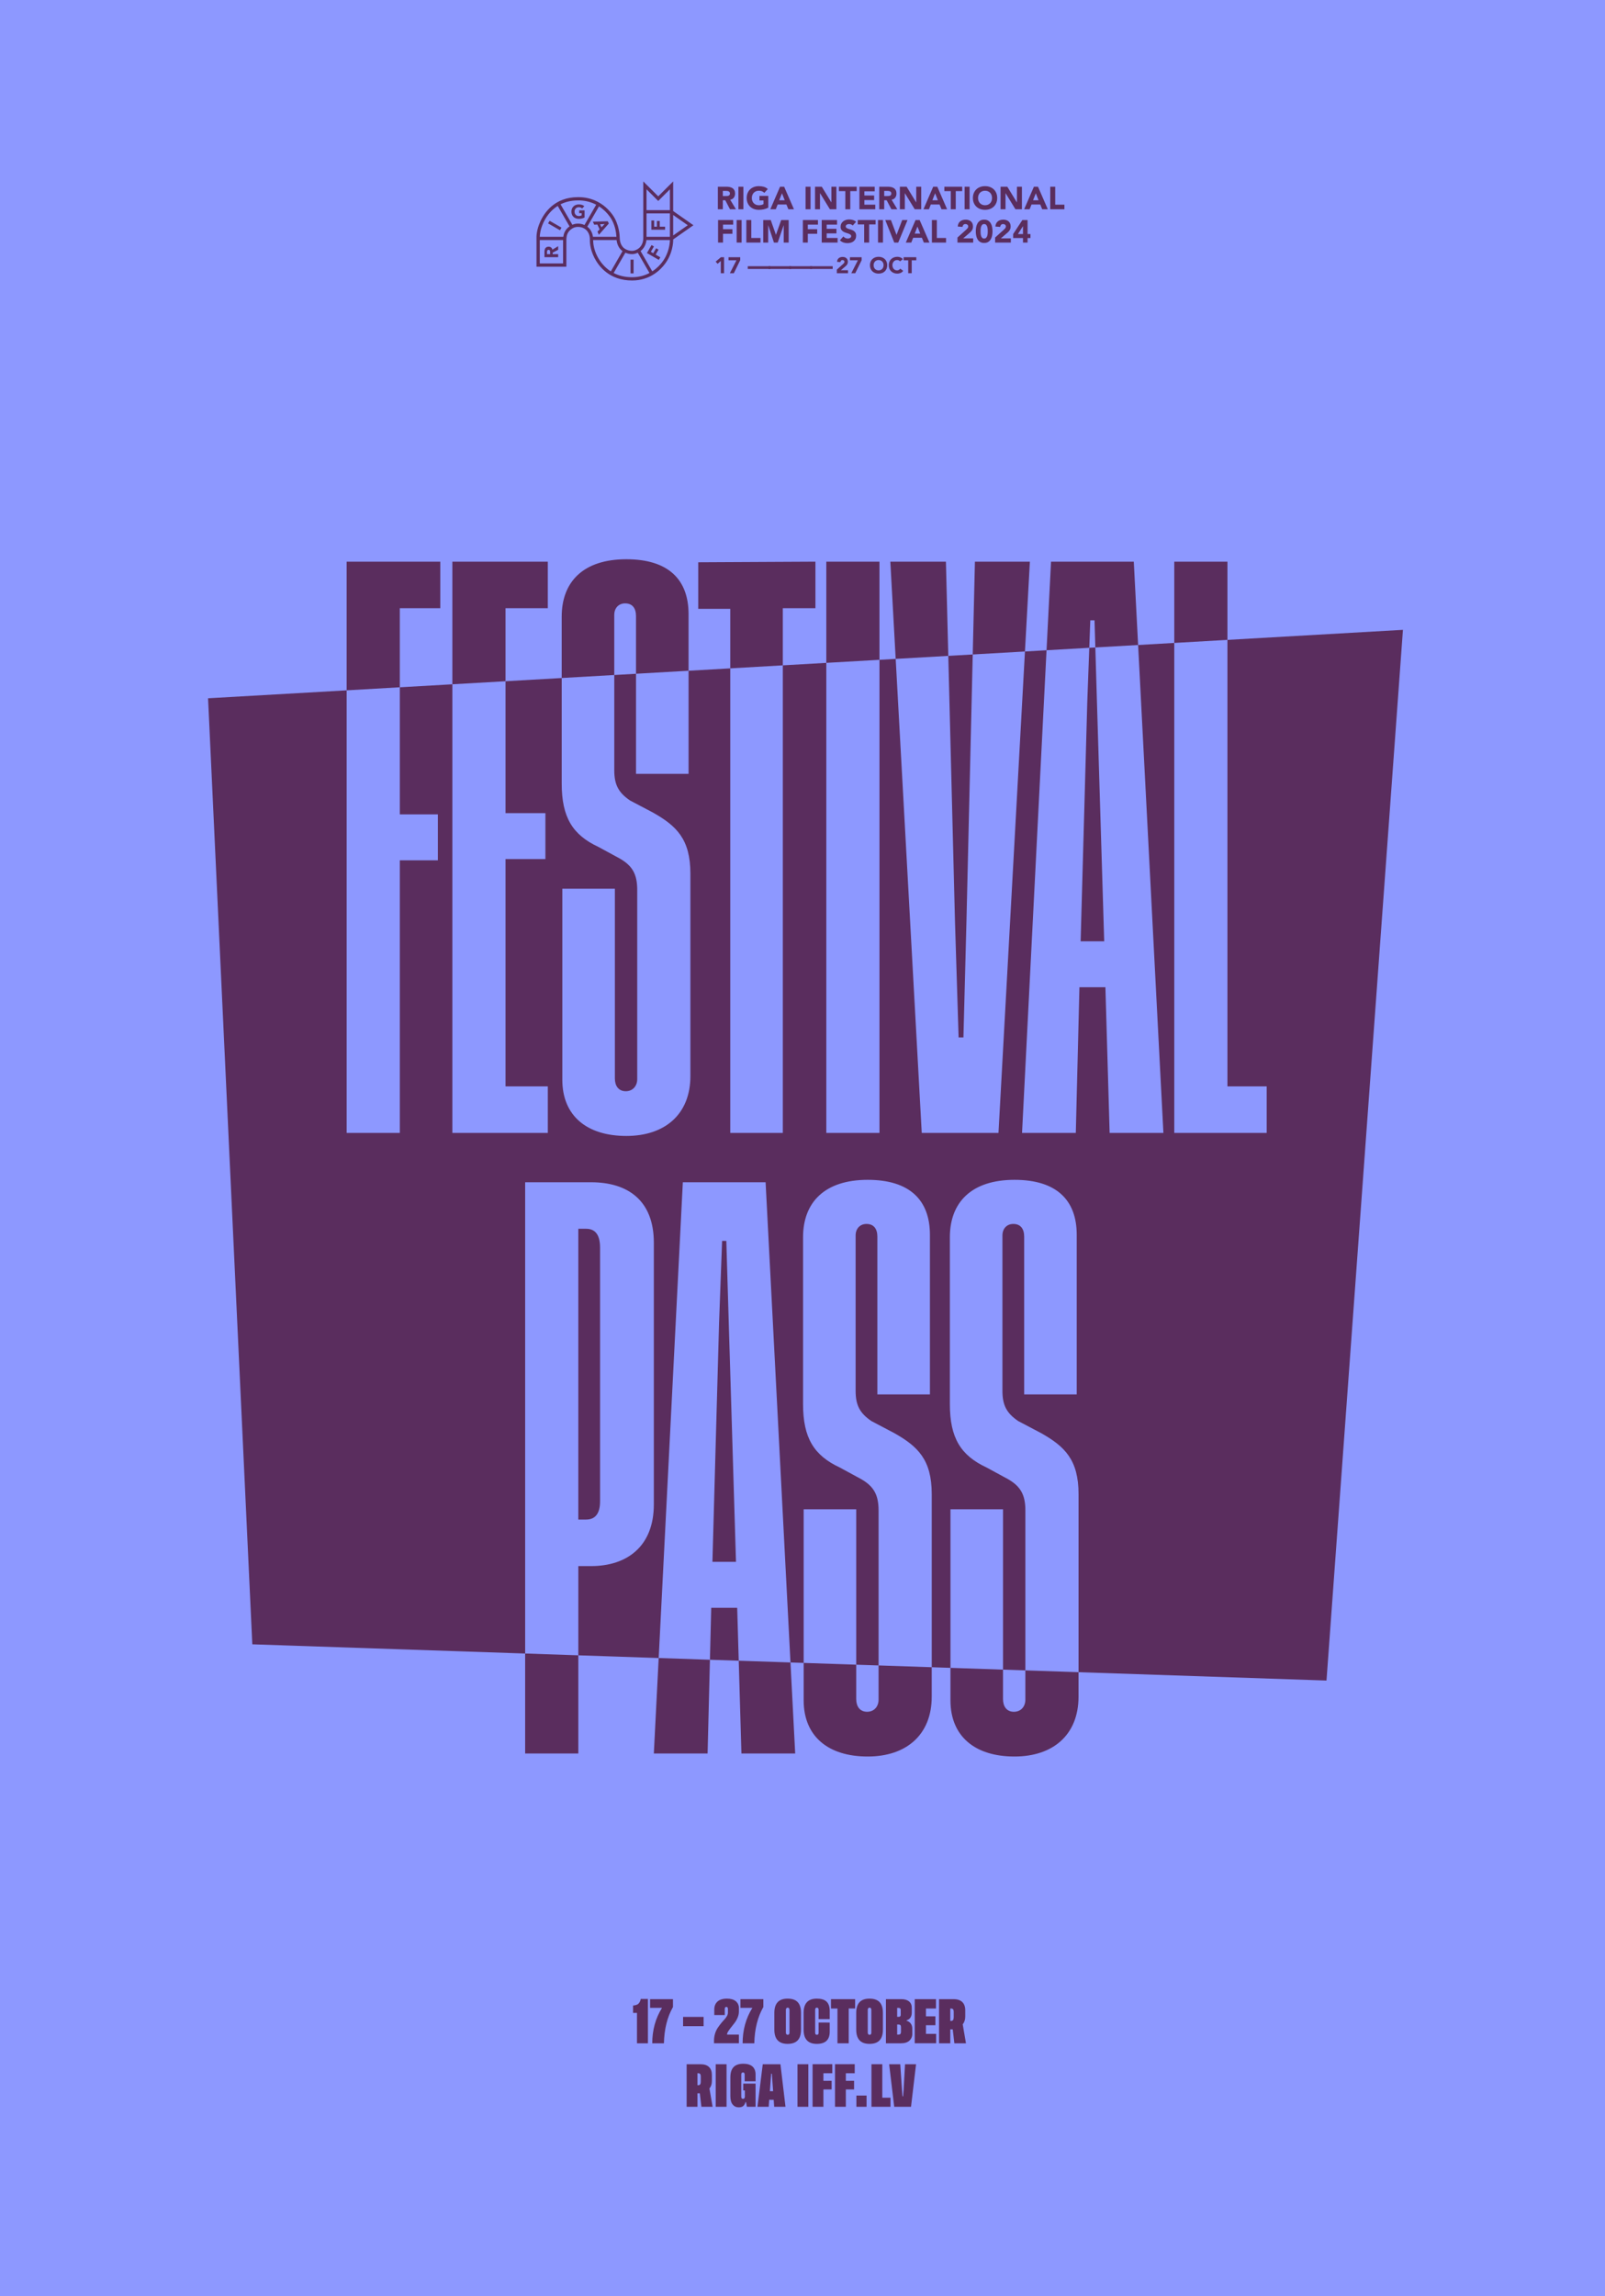 <?xml version="1.0" encoding="UTF-8"?>
<svg xmlns="http://www.w3.org/2000/svg" width="1080" height="1544" viewBox="0 0 1080 1544" fill="none">
  <rect x="0" y="0" width="1080" height="1544" fill="#808080" stroke="none"/>
  <g clip-path="url(#clip0_953_1787)">
    <rect width="1080" height="1544" fill="white"></rect>
    <path d="M0 0H1080V1544H0V0Z" fill="#8D98FF"></path>
    <path d="M269.03 409.002H296.265V377.701H233.258V464.221L269.03 462.173V409.002Z" fill="#5A2D5E"></path>
    <path d="M340.166 409.002H368.62V377.701H304.393V460.151L340.166 458.102V409.002Z" fill="#5A2D5E"></path>
    <path d="M413.339 413.473C413.339 409.002 416.186 405.747 420.654 405.747C425.532 405.747 427.968 409.002 427.968 414.285V453.074L463.334 451.049V413.065C463.334 389.49 449.512 376.073 421.462 376.073C392.603 376.073 377.967 391.114 377.967 414.689V455.934L413.332 453.909V413.47L413.339 413.473Z" fill="#5A2D5E"></path>
    <path d="M526.752 409.002H548.703V377.701L469.843 378.108V409.41H491.387V449.445L526.752 447.423V409.002Z" fill="#5A2D5E"></path>
    <path d="M591.792 377.701H556.02V445.746L591.792 443.698V377.701Z" fill="#5A2D5E"></path>
    <path d="M693.008 377.701H656.019L654.551 440.108L689.687 438.096L693.008 377.701Z" fill="#5A2D5E"></path>
    <path d="M636.507 377.701H599.107L602.703 443.075L638.105 441.05L636.507 377.701Z" fill="#5A2D5E"></path>
    <path d="M733.662 417.133H736.506L737.046 435.385L765.835 433.738L762.929 377.701H707.239L704.213 437.265L732.976 435.617L733.662 417.133Z" fill="#5A2D5E"></path>
    <path d="M825.938 377.701H790.165V432.346L825.938 430.298V377.701Z" fill="#5A2D5E"></path>
    <path d="M353.374 1179.16H389.147V1113.13L353.374 1111.92V1179.16Z" fill="#5A2D5E"></path>
    <path d="M439.963 1179.16H476.14L477.711 1116.12L443.224 1114.95L439.963 1179.16Z" fill="#5A2D5E"></path>
    <path d="M498.903 1179.16H535.084L531.909 1117.94L497.09 1116.77L498.903 1179.16Z" fill="#5A2D5E"></path>
    <path d="M591.185 1142.97C591.185 1147.45 588.338 1151.1 583.459 1151.1C578.58 1151.1 576.144 1147.45 576.144 1142.57V1119.43L540.779 1118.24V1143.38C540.779 1167.77 557.444 1181.19 583.867 1181.19C609.882 1181.19 626.958 1166.55 626.958 1140.94V1121.15L591.185 1119.94V1142.97Z" fill="#5A2D5E"></path>
    <path d="M689.964 1142.98C689.964 1147.45 687.117 1151.11 682.238 1151.11C677.359 1151.11 674.923 1147.45 674.923 1142.57V1122.76L639.558 1121.57V1143.38C639.558 1167.77 656.223 1181.19 682.645 1181.19C708.66 1181.19 725.737 1166.55 725.737 1140.94V1124.48L689.964 1123.27V1142.98V1142.98Z" fill="#5A2D5E"></path>
    <path d="M944.017 423.54L825.937 430.298V730.546H852.36V761.848H790.164V432.346L765.836 433.738L782.849 761.848H746.672L743.825 663.88H726.345L723.905 761.848H687.728L704.214 437.268L689.687 438.1L671.872 761.848H620.246L602.706 443.078L591.795 443.701V761.848H556.022V445.75L526.756 447.423V761.848H491.39V449.449L463.34 451.056V520.388H427.975V453.081L413.342 453.92V517.951C413.342 527.706 416.189 532.992 423.912 538.276L439.36 546.406C455.213 555.348 464.563 564.291 464.563 587.462V723.639C464.563 749.25 447.491 763.883 421.472 763.883C395.05 763.883 378.385 750.466 378.385 726.079V597.624H413.75V725.266C413.75 730.142 416.189 733.801 421.064 733.801C425.94 733.801 428.791 730.142 428.791 725.671V598.436C428.791 587.866 425.539 582.175 417.001 577.296L402.776 569.574C385.295 561.444 377.977 549.654 377.977 526.89V455.942L340.169 458.106V546.81H366.999V577.704H340.169V730.55H368.624V761.851H304.396V460.154L269.034 462.179V547.626H294.645V578.52H269.034V761.851H233.262V464.228L140 469.567L169.78 1105.74L353.377 1111.93V795.019H397.688C422.891 795.019 439.963 807.62 439.963 835.667V1011.68C439.963 1039.73 422.075 1053.14 397.688 1053.14H389.15V1113.14L443.228 1114.96L459.479 795.016H515.168L531.913 1117.95L540.782 1118.24V1014.93H576.147V1119.44L591.188 1119.94V1015.74C591.188 1005.17 587.937 999.484 579.399 994.605L565.173 986.882C547.693 978.752 540.375 966.962 540.375 944.199V832.005C540.375 808.429 555.008 793.388 583.87 793.388C611.92 793.388 625.741 806.805 625.741 830.381V937.696H590.376V831.597C590.376 826.314 587.94 823.059 583.061 823.059C578.59 823.059 575.746 826.314 575.746 830.785V935.256C575.746 945.011 578.593 950.297 586.316 955.58L601.765 963.711C617.618 972.653 626.968 981.595 626.968 1004.77V1121.15L639.569 1121.57V1014.93H674.934V1122.76L689.975 1123.27V1015.74C689.975 1005.17 686.724 999.484 678.186 994.605L663.96 986.882C646.48 978.752 639.161 966.962 639.161 944.199V832.005C639.161 808.429 653.795 793.388 682.657 793.388C710.707 793.388 724.528 806.805 724.528 830.381V937.696H689.163V831.597C689.163 826.314 686.727 823.059 681.848 823.059C677.377 823.059 674.533 826.314 674.533 830.785V935.256C674.533 945.011 677.38 950.297 685.103 955.58L700.552 963.711C716.405 972.653 725.755 981.595 725.755 1004.77V1124.48L892.597 1130.1L944.034 423.543L944.017 423.54Z" fill="#5A2D5E"></path>
    <path d="M478.58 1081.19L477.712 1116.12L497.091 1116.77L496.061 1081.19H478.58Z" fill="#5A2D5E"></path>
    <path d="M731.627 472.009L727.156 632.982H743.012L738.134 472.009L737.047 435.385L732.976 435.617L731.627 472.009Z" fill="#5A2D5E"></path>
    <path d="M645.04 697.618H648.292L650.327 619.569L654.549 440.109L638.103 441.05L642.601 619.569L645.04 697.618Z" fill="#5A2D5E"></path>
    <path d="M488.742 834.44H485.898L483.866 889.317L479.392 1050.29H495.244L490.369 889.317L488.742 834.44Z" fill="#5A2D5E"></path>
    <path d="M403.779 1009.64V838.913C403.779 830.378 400.528 826.311 394.429 826.311H389.143V1021.84H394.429C400.528 1021.84 403.779 1017.77 403.779 1009.64Z" fill="#5A2D5E"></path>
    <path d="M479.5 1416.73H471.974L470.909 1407.68H469.327V1416.73H462.037V1388.12H471.456C476.497 1388.12 479.026 1390.76 479.026 1395.31V1399.37C479.026 1401.43 478.479 1403.11 477.385 1404.4L479.5 1416.73ZM469.329 1402.22H469.965C471.015 1402.22 471.533 1401.44 471.547 1399.88V1396.23C471.547 1394.89 471.015 1394.21 469.965 1394.19H469.329V1402.22Z" fill="#5A2D5E"></path>
    <path d="M481.601 1388.12H488.891V1416.73H481.601V1388.12Z" fill="#5A2D5E"></path>
    <path d="M501.636 1413.58C501.251 1414.86 500.72 1415.78 500.039 1416.3C499.344 1416.83 498.353 1417.1 497.067 1417.1C495.352 1417.08 493.992 1416.45 492.986 1415.19C491.966 1413.93 491.463 1412.07 491.463 1409.59V1397.02C491.463 1390.68 494.317 1387.78 500.217 1387.78C505.54 1387.78 508.423 1390.29 508.423 1395.02V1399.59H501.074V1395.05C501.074 1394.11 500.689 1393.63 499.921 1393.62C499.226 1393.62 498.797 1394.16 498.797 1395.05V1409.97C498.797 1410.92 499.197 1411.39 500.009 1411.4C500.733 1411.4 501.221 1410.8 501.221 1409.91V1405.74H500.127V1401.16H508.422V1416.73H502.581L502.004 1413.58H501.635L501.636 1413.58Z" fill="#5A2D5E"></path>
    <path d="M520.947 1416.73L520.622 1412.04L517.59 1412.01L517.264 1416.73H509.694L513.257 1388.12H525.16L528.561 1416.73H520.947ZM518.049 1406.25H520.223L519.617 1397.83L519.351 1394.47H518.922L518.655 1397.83L518.049 1406.25Z" fill="#5A2D5E"></path>
    <path d="M536.634 1388.12H543.924V1416.73H536.634V1388.12Z" fill="#5A2D5E"></path>
    <path d="M560.042 1394.19H554.068V1399.28L559.613 1399.25V1405.07H554.068V1416.73H546.778V1388.11L560.042 1388.08V1394.19Z" fill="#5A2D5E"></path>
    <path d="M575.138 1394.19H569.165V1399.28L574.709 1399.25V1405.07H569.165V1416.73H561.875V1388.11L575.138 1388.08V1394.19Z" fill="#5A2D5E"></path>
    <path d="M583.108 1409.18V1416.73H576.262V1409.18H583.108Z" fill="#5A2D5E"></path>
    <path d="M593.694 1410.63H599.209V1416.73H586.405V1388.11H593.694V1410.63V1410.63Z" fill="#5A2D5E"></path>
    <path d="M608.998 1388.12H616.406L613.02 1416.73H601.723L598.307 1388.12H605.774L606.927 1405.16L607.297 1409.71H607.725L608.051 1405.16L608.998 1388.12Z" fill="#5A2D5E"></path>
    <path d="M435.991 1344.21V1374.04H428.63V1353.59H426V1348.65C427.732 1348.51 428.975 1348.07 429.698 1347.33C430.48 1346.46 430.978 1345.37 431.124 1344.21H435.991Z" fill="#5A2D5E"></path>
    <path d="M437.432 1344.35H452.849V1349.63C448.996 1356.36 446.966 1364.5 446.759 1374.04H438.903C438.903 1365.14 441.091 1357.19 445.468 1350.2H437.432V1344.35Z" fill="#5A2D5E"></path>
    <path d="M459.642 1356.29H473.447V1362.53H459.642V1356.29Z" fill="#5A2D5E"></path>
    <path d="M497.195 1368.19V1374.01H480.459V1372.28C480.45 1370.68 480.682 1369.09 481.148 1367.55C481.543 1366.21 482.126 1364.93 482.88 1363.75C483.569 1362.72 484.336 1361.69 485.137 1360.68C485.937 1359.67 486.719 1358.81 487.408 1358.08C488.074 1357.39 488.651 1356.61 489.126 1355.78C489.548 1355.09 489.785 1354.31 489.815 1353.51V1350.98C489.815 1350.05 489.475 1349.57 488.786 1349.57C488.097 1349.57 487.68 1350.03 487.68 1350.95V1355.03H480.643V1351.32C480.643 1349.03 481.366 1347.25 482.822 1345.95C484.278 1344.64 486.379 1344 489.189 1344C491.722 1344 493.701 1344.57 495.094 1345.71C495.791 1346.29 496.343 1347.02 496.708 1347.84C497.073 1348.67 497.24 1349.57 497.195 1350.48V1352.73C497.182 1354.08 496.905 1355.42 496.38 1356.66C495.87 1357.92 495.2 1359.11 494.386 1360.2C493.604 1361.26 492.818 1362.26 492.037 1363.21C491.314 1364.08 490.648 1365 490.043 1365.96C489.565 1366.61 489.277 1367.39 489.213 1368.2L497.195 1368.19Z" fill="#5A2D5E"></path>
    <path d="M498.239 1344.35H513.656V1349.63C509.806 1356.36 507.776 1364.5 507.566 1374.04H499.71C499.71 1365.14 501.898 1357.19 506.275 1350.2H498.239V1344.35Z" fill="#5A2D5E"></path>
    <path d="M539 1353.59V1364.83C539 1371.35 536.006 1374.42 529.979 1374.42C524.027 1374.42 521.051 1371.22 521.051 1364.83V1353.59C521.051 1347.19 524.027 1343.99 529.979 1344C536.006 1344 539 1347.04 539 1353.59ZM531.236 1351.55C531.236 1350.62 530.751 1350.06 530.038 1350.06C529.324 1350.06 528.81 1350.62 528.81 1351.55V1366.87C528.81 1367.74 529.295 1368.33 530.008 1368.33C530.824 1368.33 531.236 1367.84 531.236 1366.87V1351.55Z" fill="#5A2D5E"></path>
    <path d="M558.313 1360.1V1366.22C558.313 1371.7 555.424 1374.43 549.647 1374.43C543.71 1374.43 540.744 1371.23 540.747 1364.84V1353.59C540.747 1347.19 543.723 1343.99 549.676 1344C555.382 1344 558.313 1346.48 558.313 1352.25V1357.79H550.84V1351.55C550.84 1350.58 550.457 1350.09 549.676 1350.06C548.894 1350.03 548.511 1350.63 548.511 1351.55V1366.87C548.511 1367.85 548.911 1368.33 549.71 1368.33C550.462 1368.33 550.845 1367.85 550.845 1366.87V1360.08L558.313 1360.1Z" fill="#5A2D5E"></path>
    <path d="M575.398 1344.35V1350.63H571.089V1374.04H563.529V1350.66H559.162V1344.35L575.398 1344.35Z" fill="#5A2D5E"></path>
    <path d="M594.099 1353.59V1364.83C594.099 1371.35 591.105 1374.42 585.078 1374.42C579.126 1374.42 576.15 1371.22 576.15 1364.83V1353.59C576.15 1347.19 579.126 1343.99 585.078 1344C591.11 1344 594.099 1347.04 594.099 1353.59ZM586.335 1351.55C586.335 1350.62 585.85 1350.06 585.137 1350.06C584.423 1350.06 583.909 1350.63 583.909 1351.55V1366.87C583.909 1367.75 584.394 1368.33 585.108 1368.33C585.923 1368.33 586.335 1367.85 586.335 1366.87V1351.55Z" fill="#5A2D5E"></path>
    <path d="M609.992 1358.83C612.34 1359.51 613.874 1361.37 613.874 1364.17V1367.5C613.916 1368.39 613.763 1369.27 613.428 1370.09C613.093 1370.91 612.583 1371.65 611.933 1372.26C610.627 1373.44 608.74 1374.04 606.289 1374.04H596.138V1344.35H606.634C608.735 1344.35 610.409 1344.84 611.666 1345.86C612.923 1346.88 613.539 1348.31 613.539 1350.2V1353.3C613.539 1356.11 612.36 1357.87 609.997 1358.61L609.992 1358.83ZM603.703 1350.24V1356.23H604.809C605.668 1356.23 606.1 1355.74 606.1 1354.82V1351.69C606.1 1350.72 605.654 1350.24 604.751 1350.24H603.703ZM603.703 1361.4V1368.19H604.673C605.731 1368.19 606.27 1367.59 606.27 1366.39V1363.09C606.27 1361.97 605.731 1361.41 604.673 1361.41L603.703 1361.4Z" fill="#5A2D5E"></path>
    <path d="M623.075 1367.7H629.931V1374.01H615.514V1344.35H629.815V1350.66H623.075V1355.9H629.426V1361.88H623.075V1367.7Z" fill="#5A2D5E"></path>
    <path d="M650 1374.04H642.192L641.086 1364.65H639.446V1374.04H631.881V1344.35H641.654C646.885 1344.35 649.51 1347.1 649.51 1351.83V1356.03C649.51 1358.16 648.942 1359.91 647.807 1361.25L650 1374.04ZM639.446 1358.97H640.106C641.198 1358.97 641.731 1358.15 641.746 1356.54V1352.77C641.746 1351.38 641.193 1350.67 640.106 1350.66H639.446V1358.97Z" fill="#5A2D5E"></path>
    <path d="M466.612 151.462L452.976 141.913V122L442.913 132.029L432.85 122V160.278C432.851 163.42 431.344 166.225 428.918 167.599C427.629 168.329 426.451 168.683 425.316 168.683C423.727 168.683 422.257 168.294 420.822 167.493C417.246 165.498 417.032 161.018 417.025 160.14C417.014 158.634 416.729 150.798 412.182 144.46C406.637 136.733 398.112 132.414 388.929 132.572C373.177 132.572 366.189 143.053 363.425 149.3C360.899 155.009 360.98 159.067 361.008 160.486C361.021 161.202 361.008 179.354 361.008 179.354L381.114 179.357V161.435C381.114 161.435 381.126 160.665 381.131 160.606C381.247 158.945 381.464 155.857 385.077 153.646C386.247 152.927 387.507 152.58 388.929 152.58C390.506 152.58 391.936 152.955 393.179 153.694C396.739 155.816 396.914 159.866 396.914 160.657L396.913 160.829C396.904 162.433 396.878 167.316 399.956 173.338C402.873 179.045 410.048 188.621 425.317 188.621C437.255 188.621 444.279 181.667 447.404 177.522C452.715 170.474 453.012 162.945 452.99 161.001L466.535 151.516L466.612 151.462ZM462.792 151.462L452.976 158.335V144.588L462.792 151.462ZM450.771 143.514L450.772 159.246H435.056V143.514H450.771ZM442.913 135.142L450.77 127.312L450.771 141.324H435.056V127.312L442.913 135.142ZM363.217 177.141V161.437H378.896V177.141H363.217ZM379.043 159.246H363.217C363.267 157.496 363.604 154.345 365.442 150.192C366.983 146.708 369.966 141.807 375.287 138.471L383.229 152.228C380.087 154.46 379.293 157.337 379.043 159.246ZM385.131 151.141L377.195 137.396C380.356 135.814 384.217 134.778 388.949 134.778C393.301 134.7 397.464 135.709 401.18 137.66L393.309 151.295C391.972 150.691 390.507 150.373 388.929 150.373C387.584 150.373 386.313 150.633 385.131 151.141ZM395.199 152.404L403.072 138.766C405.856 140.55 408.341 142.892 410.39 145.747C413.97 150.736 414.66 156.773 414.789 159.246H399.014C398.763 157.44 397.925 154.473 395.199 152.404ZM401.92 172.334C399.392 167.389 399.139 163.308 399.12 161.437H414.9C415.124 163.447 415.954 166.77 418.892 168.875L411.021 182.508C406.272 179.489 403.453 175.334 401.92 172.334ZM412.927 183.59L420.811 169.934C422.25 170.566 423.733 170.89 425.316 170.89C426.573 170.89 427.838 170.567 429.154 169.945L437.029 183.583C433.906 185.231 430.03 186.414 425.317 186.414C420.281 186.414 416.215 185.277 412.927 183.59ZM445.643 176.194C444.263 178.024 442.048 180.444 438.917 182.472L431.039 168.828C433.259 167.135 434.689 164.449 434.985 161.437H450.778C450.728 163.707 450.165 170.193 445.643 176.194Z" fill="#5A2D5E"></path>
    <path d="M369.827 148.467L368.81 150.229L376.806 154.845L377.823 153.084L369.827 148.467Z" fill="#5A2D5E"></path>
    <path d="M393.357 146.285V141.461H389.743V143.339H391.399V144.838C391.21 144.943 390.952 145.045 390.632 145.144C390.31 145.245 389.925 145.295 389.483 145.295C389.049 145.295 388.656 145.221 388.303 145.073C387.95 144.925 387.648 144.719 387.397 144.453C387.146 144.189 386.951 143.876 386.816 143.514C386.682 143.154 386.615 142.755 386.615 142.321C386.615 141.896 386.682 141.5 386.816 141.135C386.951 140.769 387.146 140.455 387.397 140.189C387.648 139.924 387.95 139.718 388.303 139.569C388.656 139.422 389.049 139.348 389.483 139.348C390.006 139.348 390.439 139.422 390.788 139.569C391.136 139.718 391.449 139.935 391.727 140.222L393.16 138.658C392.691 138.222 392.146 137.916 391.523 137.737C390.903 137.559 390.222 137.47 389.483 137.47C388.761 137.47 388.095 137.583 387.488 137.81C386.88 138.035 386.353 138.359 385.91 138.781C385.467 139.203 385.121 139.714 384.874 140.312C384.626 140.913 384.5 141.583 384.5 142.321C384.5 143.061 384.626 143.729 384.874 144.33C385.121 144.929 385.467 145.441 385.91 145.862C386.353 146.284 386.88 146.607 387.488 146.833C388.095 147.059 388.761 147.172 389.483 147.172C390.163 147.172 390.826 147.102 391.48 146.963C392.131 146.825 392.757 146.598 393.357 146.285Z" fill="#5A2D5E"></path>
    <path d="M401.957 150.978L403.472 154.227L402.037 155.776L403.006 157.855L409.677 150.314L408.965 148.787L398.912 149.075L399.859 151.107L401.957 150.978ZM406.861 150.634L404.74 152.873L403.787 150.829L406.861 150.634Z" fill="#5A2D5E"></path>
    <path d="M426.333 174.604H424.3V183.837H426.333V174.604Z" fill="#5A2D5E"></path>
    <path d="M443.129 167.885L441.503 166.946L439.579 170.278L437.952 169.339L440.032 165.735L438.407 164.797L435.31 170.162L443.305 174.778L444.322 173.017L441.205 171.217L443.129 167.885Z" fill="#5A2D5E"></path>
    <path d="M447.53 154.477V152.444H443.931V148.595H442.053V152.444H440.174V148.282H438.297V154.477H447.53Z" fill="#5A2D5E"></path>
    <path d="M370.821 166.401C370.365 166.062 369.811 165.893 369.159 165.893C368.621 165.893 368.17 165.986 367.81 166.173C367.449 166.361 367.162 166.612 366.949 166.93C366.736 167.249 366.584 167.616 366.493 168.037C366.401 168.46 366.356 168.906 366.356 169.375V172.948H375.588V170.912H371.898V169.91L375.588 167.979V165.542L371.69 167.889C371.568 167.237 371.278 166.741 370.821 166.401ZM370.177 170.912H368.076V169.584C368.076 169.4 368.09 169.213 368.116 169.024C368.142 168.831 368.192 168.662 368.266 168.514C368.34 168.366 368.447 168.246 368.586 168.149C368.725 168.053 368.911 168.005 369.147 168.005C369.399 168.005 369.594 168.06 369.733 168.169C369.872 168.278 369.973 168.414 370.039 168.58C370.105 168.743 370.144 168.929 370.157 169.133C370.169 169.337 370.177 169.532 370.177 169.713V170.912Z" fill="#5A2D5E"></path>
    <path d="M483.051 125.564H488.915C489.686 125.564 490.417 125.639 491.109 125.789C491.801 125.939 492.407 126.188 492.929 126.538C493.449 126.888 493.863 127.358 494.17 127.951C494.477 128.543 494.63 129.281 494.63 130.166C494.63 131.236 494.352 132.146 493.795 132.895C493.239 133.644 492.425 134.118 491.355 134.318L495.208 140.717H491.206L488.038 134.66H486.39V140.717H483.051V125.564ZM486.39 131.835H488.359C488.659 131.835 488.976 131.824 489.311 131.803C489.646 131.782 489.95 131.717 490.221 131.61C490.492 131.503 490.717 131.336 490.895 131.107C491.073 130.879 491.163 130.558 491.163 130.144C491.163 129.759 491.084 129.452 490.927 129.224C490.77 128.996 490.57 128.821 490.328 128.7C490.085 128.579 489.807 128.496 489.493 128.453C489.179 128.411 488.873 128.389 488.573 128.389H486.39V131.835Z" fill="#5A2D5E"></path>
    <path d="M496.877 125.564H500.216V140.717H496.877V125.564Z" fill="#5A2D5E"></path>
    <path d="M516.974 139.647C515.99 140.161 514.963 140.532 513.892 140.76C512.822 140.988 511.731 141.103 510.618 141.103C509.433 141.103 508.342 140.917 507.343 140.546C506.344 140.175 505.481 139.644 504.753 138.952C504.026 138.26 503.458 137.421 503.052 136.437C502.645 135.452 502.442 134.354 502.442 133.141C502.442 131.928 502.645 130.829 503.052 129.845C503.458 128.86 504.026 128.022 504.753 127.33C505.481 126.638 506.344 126.106 507.343 125.735C508.342 125.364 509.433 125.179 510.618 125.179C511.83 125.179 512.947 125.325 513.967 125.618C514.987 125.91 515.883 126.413 516.653 127.126L514.299 129.695C513.842 129.224 513.329 128.868 512.758 128.625C512.187 128.382 511.474 128.261 510.618 128.261C509.904 128.261 509.259 128.382 508.681 128.625C508.103 128.868 507.607 129.206 507.193 129.641C506.779 130.077 506.462 130.594 506.241 131.193C506.019 131.792 505.909 132.442 505.909 133.141C505.909 133.854 506.019 134.507 506.241 135.099C506.462 135.691 506.779 136.205 507.193 136.64C507.607 137.076 508.103 137.414 508.681 137.657C509.259 137.899 509.904 138.021 510.618 138.021C511.345 138.021 511.973 137.939 512.501 137.775C513.029 137.611 513.45 137.443 513.764 137.272V134.81H511.046V131.728H516.974V139.647Z" fill="#5A2D5E"></path>
    <path d="M524.894 125.564H527.654L534.247 140.717H530.48L529.174 137.507H523.288L522.026 140.717H518.344L524.894 125.564ZM526.178 129.973L524.337 134.682H528.04L526.178 129.973Z" fill="#5A2D5E"></path>
    <path d="M542.059 125.564H545.398V140.717H542.059V125.564Z" fill="#5A2D5E"></path>
    <path d="M548.437 125.564H552.974L559.416 136.094H559.459V125.564H562.798V140.717H558.432L551.818 129.93H551.775V140.717H548.437L548.437 125.564Z" fill="#5A2D5E"></path>
    <path d="M568.812 128.518H564.489V125.564H576.474V128.518H572.151V140.717H568.812V128.518Z" fill="#5A2D5E"></path>
    <path d="M578.293 125.564H588.588V128.646H581.632V131.471H588.203V134.553H581.632V137.635H588.973V140.717H578.293V125.564Z" fill="#5A2D5E"></path>
    <path d="M591.648 125.564H597.513C598.283 125.564 599.014 125.639 599.707 125.789C600.398 125.939 601.005 126.188 601.526 126.538C602.047 126.888 602.46 127.358 602.767 127.951C603.074 128.543 603.227 129.281 603.227 130.166C603.227 131.236 602.949 132.146 602.393 132.895C601.836 133.644 601.023 134.118 599.953 134.318L603.805 140.717H599.803L596.635 134.66H594.987V140.717H591.648V125.564ZM594.987 131.835H596.956C597.256 131.835 597.573 131.824 597.909 131.803C598.244 131.782 598.547 131.717 598.818 131.61C599.089 131.503 599.314 131.336 599.493 131.107C599.671 130.879 599.76 130.558 599.76 130.144C599.76 129.759 599.681 129.452 599.525 129.224C599.367 128.996 599.168 128.821 598.925 128.7C598.683 128.579 598.404 128.496 598.091 128.453C597.777 128.411 597.47 128.389 597.17 128.389H594.987V131.835Z" fill="#5A2D5E"></path>
    <path d="M605.518 125.564H610.055L616.497 136.094H616.54V125.564H619.879V140.717H615.513L608.899 129.93H608.856V140.717H605.518L605.518 125.564Z" fill="#5A2D5E"></path>
    <path d="M627.948 125.564H630.709L637.301 140.717H633.534L632.228 137.507H626.342L625.08 140.717H621.398L627.948 125.564ZM629.232 129.973L627.391 134.682H631.094L629.232 129.973Z" fill="#5A2D5E"></path>
    <path d="M639.783 128.518H635.46V125.564H647.446V128.518H643.122V140.717H639.783V128.518Z" fill="#5A2D5E"></path>
    <path d="M649.094 125.564H652.433V140.717H649.094V125.564Z" fill="#5A2D5E"></path>
    <path d="M654.658 133.141C654.658 131.928 654.862 130.829 655.268 129.845C655.675 128.86 656.242 128.022 656.97 127.33C657.697 126.638 658.561 126.106 659.559 125.735C660.558 125.364 661.65 125.179 662.834 125.179C664.018 125.179 665.11 125.364 666.109 125.735C667.107 126.106 667.971 126.638 668.699 127.33C669.426 128.022 669.994 128.86 670.4 129.845C670.807 130.829 671.01 131.928 671.01 133.141C671.01 134.354 670.807 135.452 670.4 136.437C669.994 137.421 669.426 138.26 668.699 138.952C667.971 139.644 667.107 140.175 666.109 140.546C665.11 140.917 664.018 141.103 662.834 141.103C661.65 141.103 660.558 140.917 659.559 140.546C658.561 140.175 657.697 139.644 656.97 138.952C656.242 138.26 655.675 137.421 655.268 136.437C654.862 135.452 654.658 134.354 654.658 133.141ZM658.126 133.141C658.126 133.854 658.236 134.507 658.457 135.099C658.678 135.691 658.996 136.205 659.41 136.64C659.823 137.076 660.319 137.414 660.897 137.657C661.475 137.899 662.121 138.021 662.834 138.021C663.547 138.021 664.193 137.899 664.771 137.657C665.349 137.414 665.845 137.076 666.259 136.64C666.672 136.205 666.99 135.691 667.211 135.099C667.432 134.507 667.543 133.854 667.543 133.141C667.543 132.442 667.432 131.792 667.211 131.193C666.99 130.594 666.672 130.077 666.259 129.641C665.845 129.206 665.349 128.868 664.771 128.625C664.193 128.382 663.547 128.261 662.834 128.261C662.121 128.261 661.475 128.382 660.897 128.625C660.319 128.868 659.823 129.206 659.41 129.641C658.996 130.077 658.678 130.594 658.457 131.193C658.236 131.792 658.126 132.442 658.126 133.141Z" fill="#5A2D5E"></path>
    <path d="M673.279 125.564H677.816L684.258 136.094H684.301V125.564H687.64V140.717H683.274L676.66 129.93H676.617V140.717H673.279V125.564Z" fill="#5A2D5E"></path>
    <path d="M695.709 125.564H698.47L705.062 140.717H701.295L699.989 137.507H694.103L692.841 140.717H689.159L695.709 125.564ZM696.993 129.973L695.152 134.682H698.855L696.993 129.973Z" fill="#5A2D5E"></path>
    <path d="M706.71 125.564H710.048V137.635H716.234V140.717H706.71L706.71 125.564Z" fill="#5A2D5E"></path>
    <path d="M483.179 147.965H493.346V151.047H486.518V154.129H492.832V157.211H486.518V163.118H483.179V147.965Z" fill="#5A2D5E"></path>
    <path d="M495.7 147.965H499.039V163.118H495.7V147.965Z" fill="#5A2D5E"></path>
    <path d="M502.206 147.965H505.545V160.036H511.731V163.118H502.206V147.965Z" fill="#5A2D5E"></path>
    <path d="M513.571 147.965H518.622L522.111 157.853H522.153L525.664 147.965H530.693V163.118H527.354V151.496H527.312L523.331 163.118H520.784L516.953 151.496H516.91V163.118H513.571V147.965Z" fill="#5A2D5E"></path>
    <path d="M540.239 147.965H550.405V151.047H543.577V154.129H549.891V157.211H543.577V163.118H540.239V147.965Z" fill="#5A2D5E"></path>
    <path d="M552.93 147.965H563.225V151.047H556.269V153.872H562.84V156.954H556.269V160.036H563.61V163.118H552.93L552.93 147.965Z" fill="#5A2D5E"></path>
    <path d="M573.777 151.667C573.505 151.325 573.138 151.072 572.674 150.908C572.21 150.744 571.772 150.661 571.358 150.661C571.115 150.661 570.866 150.69 570.609 150.747C570.352 150.804 570.109 150.894 569.881 151.015C569.653 151.136 569.467 151.296 569.325 151.496C569.182 151.696 569.111 151.939 569.111 152.224C569.111 152.681 569.282 153.03 569.624 153.273C569.967 153.515 570.398 153.722 570.919 153.893C571.44 154.065 572 154.236 572.6 154.407C573.199 154.578 573.758 154.821 574.28 155.135C574.8 155.449 575.232 155.87 575.574 156.397C575.917 156.925 576.088 157.632 576.088 158.516C576.088 159.358 575.931 160.093 575.617 160.721C575.303 161.349 574.879 161.87 574.344 162.283C573.809 162.697 573.188 163.004 572.482 163.204C571.775 163.403 571.03 163.503 570.245 163.503C569.26 163.503 568.347 163.353 567.506 163.054C566.663 162.754 565.879 162.269 565.151 161.598L567.527 158.987C567.869 159.444 568.301 159.797 568.822 160.047C569.342 160.297 569.881 160.421 570.438 160.421C570.709 160.421 570.984 160.389 571.262 160.325C571.54 160.261 571.789 160.164 572.011 160.036C572.232 159.907 572.41 159.744 572.546 159.544C572.681 159.344 572.749 159.109 572.749 158.837C572.749 158.381 572.574 158.021 572.225 157.757C571.875 157.493 571.436 157.268 570.909 157.082C570.38 156.897 569.81 156.711 569.196 156.526C568.583 156.341 568.012 156.091 567.484 155.777C566.956 155.463 566.517 155.049 566.168 154.535C565.818 154.022 565.643 153.344 565.643 152.502C565.643 151.689 565.804 150.975 566.125 150.362C566.446 149.748 566.874 149.235 567.409 148.821C567.944 148.407 568.561 148.097 569.26 147.89C569.959 147.683 570.68 147.579 571.422 147.579C572.278 147.579 573.106 147.701 573.905 147.943C574.704 148.186 575.425 148.593 576.067 149.163L573.777 151.667Z" fill="#5A2D5E"></path>
    <path d="M581.503 150.918H577.18V147.965H589.165V150.918H584.842V163.118H581.503V150.918Z" fill="#5A2D5E"></path>
    <path d="M590.813 147.965H594.152V163.118H590.813V147.965Z" fill="#5A2D5E"></path>
    <path d="M595.693 147.965H599.502L603.248 157.896H603.291L607.101 147.965H610.675L604.425 163.118H601.75L595.693 147.965Z" fill="#5A2D5E"></path>
    <path d="M616.068 147.965H618.829L625.421 163.118H621.655L620.349 159.907H614.463L613.2 163.118H609.519L616.068 147.965ZM617.352 152.374L615.512 157.082H619.215L617.352 152.374Z" fill="#5A2D5E"></path>
    <path d="M627.07 147.965H630.408V160.036H636.594V163.118H627.069L627.07 147.965Z" fill="#5A2D5E"></path>
    <path d="M644.277 159.715L650.163 154.428C650.462 154.157 650.762 153.851 651.062 153.508C651.361 153.166 651.511 152.766 651.511 152.309C651.511 151.796 651.326 151.393 650.955 151.1C650.583 150.808 650.148 150.661 649.649 150.661C649.05 150.661 648.582 150.847 648.247 151.218C647.912 151.589 647.723 152.046 647.68 152.588L644.47 152.352C644.512 151.568 644.676 150.886 644.962 150.308C645.247 149.73 645.625 149.249 646.096 148.864C646.567 148.478 647.12 148.189 647.755 147.997C648.39 147.804 649.078 147.708 649.82 147.708C650.505 147.708 651.147 147.804 651.747 147.997C652.346 148.189 652.867 148.475 653.309 148.853C653.751 149.231 654.097 149.706 654.347 150.276C654.596 150.847 654.722 151.511 654.722 152.267C654.722 152.752 654.672 153.191 654.572 153.583C654.472 153.976 654.333 154.332 654.155 154.653C653.976 154.974 653.765 155.27 653.523 155.541C653.28 155.812 653.016 156.076 652.731 156.333L648.13 160.293H654.85V163.118H644.277V159.715Z" fill="#5A2D5E"></path>
    <path d="M656.605 155.541C656.605 154.642 656.687 153.729 656.851 152.802C657.015 151.874 657.308 151.033 657.729 150.276C658.149 149.52 658.724 148.903 659.452 148.425C660.179 147.947 661.107 147.708 662.234 147.708C663.361 147.708 664.289 147.947 665.016 148.425C665.744 148.903 666.318 149.52 666.739 150.276C667.16 151.033 667.453 151.874 667.617 152.802C667.781 153.729 667.863 154.642 667.863 155.541C667.863 156.44 667.781 157.354 667.617 158.281C667.453 159.209 667.16 160.05 666.739 160.806C666.318 161.563 665.744 162.18 665.016 162.658C664.289 163.136 663.361 163.375 662.234 163.375C661.107 163.375 660.179 163.136 659.452 162.658C658.724 162.18 658.149 161.563 657.729 160.806C657.308 160.05 657.015 159.209 656.851 158.281C656.687 157.354 656.605 156.44 656.605 155.541ZM659.816 155.541C659.816 155.941 659.833 156.419 659.869 156.975C659.905 157.532 660.001 158.067 660.158 158.581C660.315 159.094 660.554 159.53 660.875 159.886C661.196 160.243 661.649 160.421 662.234 160.421C662.805 160.421 663.254 160.243 663.583 159.886C663.911 159.53 664.153 159.094 664.31 158.581C664.467 158.067 664.563 157.532 664.599 156.975C664.635 156.419 664.653 155.941 664.653 155.541C664.653 155.142 664.635 154.664 664.599 154.107C664.563 153.551 664.467 153.016 664.31 152.502C664.153 151.989 663.911 151.553 663.583 151.196C663.254 150.84 662.805 150.661 662.234 150.661C661.649 150.661 661.196 150.84 660.875 151.196C660.554 151.553 660.315 151.989 660.158 152.502C660.001 153.016 659.905 153.551 659.869 154.107C659.833 154.664 659.816 155.142 659.816 155.541Z" fill="#5A2D5E"></path>
    <path d="M669.618 159.715L675.504 154.428C675.803 154.157 676.103 153.851 676.403 153.508C676.702 153.166 676.852 152.766 676.852 152.309C676.852 151.796 676.667 151.393 676.296 151.1C675.924 150.808 675.489 150.661 674.99 150.661C674.391 150.661 673.923 150.847 673.588 151.218C673.253 151.589 673.064 152.046 673.021 152.588L669.81 152.352C669.853 151.568 670.017 150.886 670.303 150.308C670.588 149.73 670.966 149.249 671.437 148.864C671.908 148.478 672.461 148.189 673.096 147.997C673.731 147.804 674.419 147.708 675.161 147.708C675.846 147.708 676.488 147.804 677.087 147.997C677.687 148.189 678.208 148.475 678.65 148.853C679.092 149.231 679.438 149.706 679.688 150.276C679.937 150.847 680.063 151.511 680.063 152.267C680.063 152.752 680.012 153.191 679.913 153.583C679.813 153.976 679.674 154.332 679.495 154.653C679.317 154.974 679.106 155.27 678.864 155.541C678.621 155.812 678.357 156.076 678.072 156.333L673.47 160.293H680.191V163.118H669.618V159.715Z" fill="#5A2D5E"></path>
    <path d="M688.367 160.079H681.753V157.382L687.939 147.965H691.449V157.382H693.397V160.079H691.449V163.118H688.367V160.079ZM688.367 152.16H688.324L684.964 157.382H688.367L688.367 152.16Z" fill="#5A2D5E"></path>
    <path d="M485.024 175.514L482.864 177.416L481.571 175.925L485.085 172.958H487.215V183.73H485.024V175.514Z" fill="#5A2D5E"></path>
    <path d="M495.537 175.058H490.212V172.958H498.093V174.966L493.787 183.73H491.125L495.537 175.058Z" fill="#5A2D5E"></path>
    <path d="M503.159 179.029H518.373V180.854H503.159V179.029Z" fill="#5A2D5E"></path>
    <path d="M517.14 179.029H532.354V180.854H517.14V179.029Z" fill="#5A2D5E"></path>
    <path d="M531.122 179.029H546.336V180.854H531.122V179.029Z" fill="#5A2D5E"></path>
    <path d="M545.103 179.029H560.317V180.854H545.103V179.029Z" fill="#5A2D5E"></path>
    <path d="M563.101 181.31L567.285 177.553C567.498 177.36 567.711 177.142 567.924 176.899C568.137 176.655 568.243 176.371 568.243 176.047C568.243 175.682 568.111 175.395 567.848 175.187C567.584 174.979 567.275 174.875 566.92 174.875C566.494 174.875 566.161 175.007 565.923 175.271C565.685 175.534 565.55 175.859 565.52 176.244L563.238 176.077C563.268 175.519 563.385 175.035 563.588 174.624C563.791 174.213 564.06 173.871 564.394 173.597C564.729 173.323 565.122 173.118 565.573 172.981C566.024 172.844 566.514 172.776 567.041 172.776C567.528 172.776 567.985 172.844 568.411 172.981C568.837 173.118 569.207 173.321 569.521 173.59C569.836 173.858 570.081 174.196 570.259 174.601C570.437 175.007 570.525 175.479 570.525 176.016C570.525 176.361 570.49 176.673 570.419 176.952C570.348 177.231 570.249 177.484 570.122 177.713C569.995 177.941 569.846 178.151 569.673 178.344C569.501 178.537 569.313 178.724 569.111 178.907L565.839 181.721H570.617V183.73H563.101V181.31Z" fill="#5A2D5E"></path>
    <path d="M577.25 175.058H571.925V172.958H579.806V174.966L575.5 183.73H572.838L577.25 175.058Z" fill="#5A2D5E"></path>
    <path d="M585.389 178.344C585.389 177.482 585.533 176.701 585.822 176.001C586.112 175.301 586.515 174.705 587.032 174.213C587.549 173.721 588.163 173.344 588.873 173.08C589.583 172.816 590.359 172.684 591.201 172.684C592.042 172.684 592.818 172.816 593.528 173.08C594.238 173.344 594.852 173.721 595.369 174.213C595.886 174.705 596.29 175.301 596.579 176.001C596.868 176.701 597.012 177.482 597.012 178.344C597.012 179.206 596.868 179.987 596.579 180.687C596.29 181.387 595.886 181.983 595.369 182.474C594.852 182.966 594.238 183.344 593.528 183.608C592.818 183.871 592.042 184.003 591.201 184.003C590.359 184.003 589.583 183.871 588.873 183.608C588.163 183.344 587.549 182.966 587.032 182.474C586.515 181.983 586.112 181.387 585.822 180.687C585.533 179.987 585.389 179.206 585.389 178.344ZM587.853 178.344C587.853 178.851 587.932 179.315 588.089 179.736C588.246 180.157 588.472 180.522 588.766 180.831C589.06 181.141 589.413 181.382 589.824 181.554C590.235 181.726 590.693 181.813 591.201 181.813C591.708 181.813 592.167 181.726 592.577 181.554C592.988 181.382 593.34 181.141 593.635 180.831C593.929 180.522 594.154 180.157 594.312 179.736C594.469 179.315 594.548 178.851 594.548 178.344C594.548 177.847 594.469 177.385 594.312 176.959C594.154 176.533 593.929 176.166 593.635 175.856C593.34 175.547 592.988 175.306 592.577 175.134C592.167 174.961 591.708 174.875 591.201 174.875C590.693 174.875 590.235 174.961 589.824 175.134C589.413 175.306 589.06 175.547 588.766 175.856C588.472 176.166 588.246 176.533 588.089 176.959C587.932 177.385 587.853 177.847 587.853 178.344Z" fill="#5A2D5E"></path>
    <path d="M605.669 175.757C605.435 175.474 605.149 175.255 604.809 175.103C604.469 174.951 604.076 174.875 603.63 174.875C603.183 174.875 602.77 174.961 602.39 175.134C602.01 175.306 601.68 175.547 601.401 175.856C601.122 176.166 600.904 176.533 600.747 176.959C600.589 177.385 600.511 177.847 600.511 178.344C600.511 178.851 600.589 179.315 600.747 179.736C600.904 180.157 601.12 180.522 601.393 180.831C601.667 181.141 601.989 181.382 602.36 181.554C602.73 181.726 603.128 181.813 603.554 181.813C604.041 181.813 604.472 181.711 604.847 181.508C605.222 181.305 605.532 181.021 605.775 180.656L607.753 182.132C607.296 182.771 606.718 183.243 606.018 183.547C605.319 183.851 604.598 184.003 603.858 184.003C603.016 184.003 602.24 183.871 601.53 183.608C600.82 183.344 600.207 182.966 599.69 182.474C599.172 181.983 598.769 181.387 598.48 180.687C598.191 179.987 598.046 179.206 598.046 178.344C598.046 177.482 598.191 176.701 598.48 176.001C598.769 175.301 599.172 174.705 599.69 174.213C600.207 173.721 600.82 173.344 601.53 173.08C602.24 172.816 603.016 172.684 603.858 172.684C604.162 172.684 604.479 172.712 604.809 172.768C605.138 172.824 605.463 172.912 605.783 173.034C606.102 173.156 606.409 173.318 606.703 173.521C606.997 173.724 607.261 173.973 607.494 174.267L605.669 175.757Z" fill="#5A2D5E"></path>
    <path d="M611.13 175.058H608.057V172.958H616.577V175.058H613.504V183.73H611.13V175.058Z" fill="#5A2D5E"></path>
  </g>
  <defs>
    <clipPath id="clip0_953_1787">
      <rect width="1080" height="1544" fill="white"></rect>
    </clipPath>
  </defs>
</svg>
